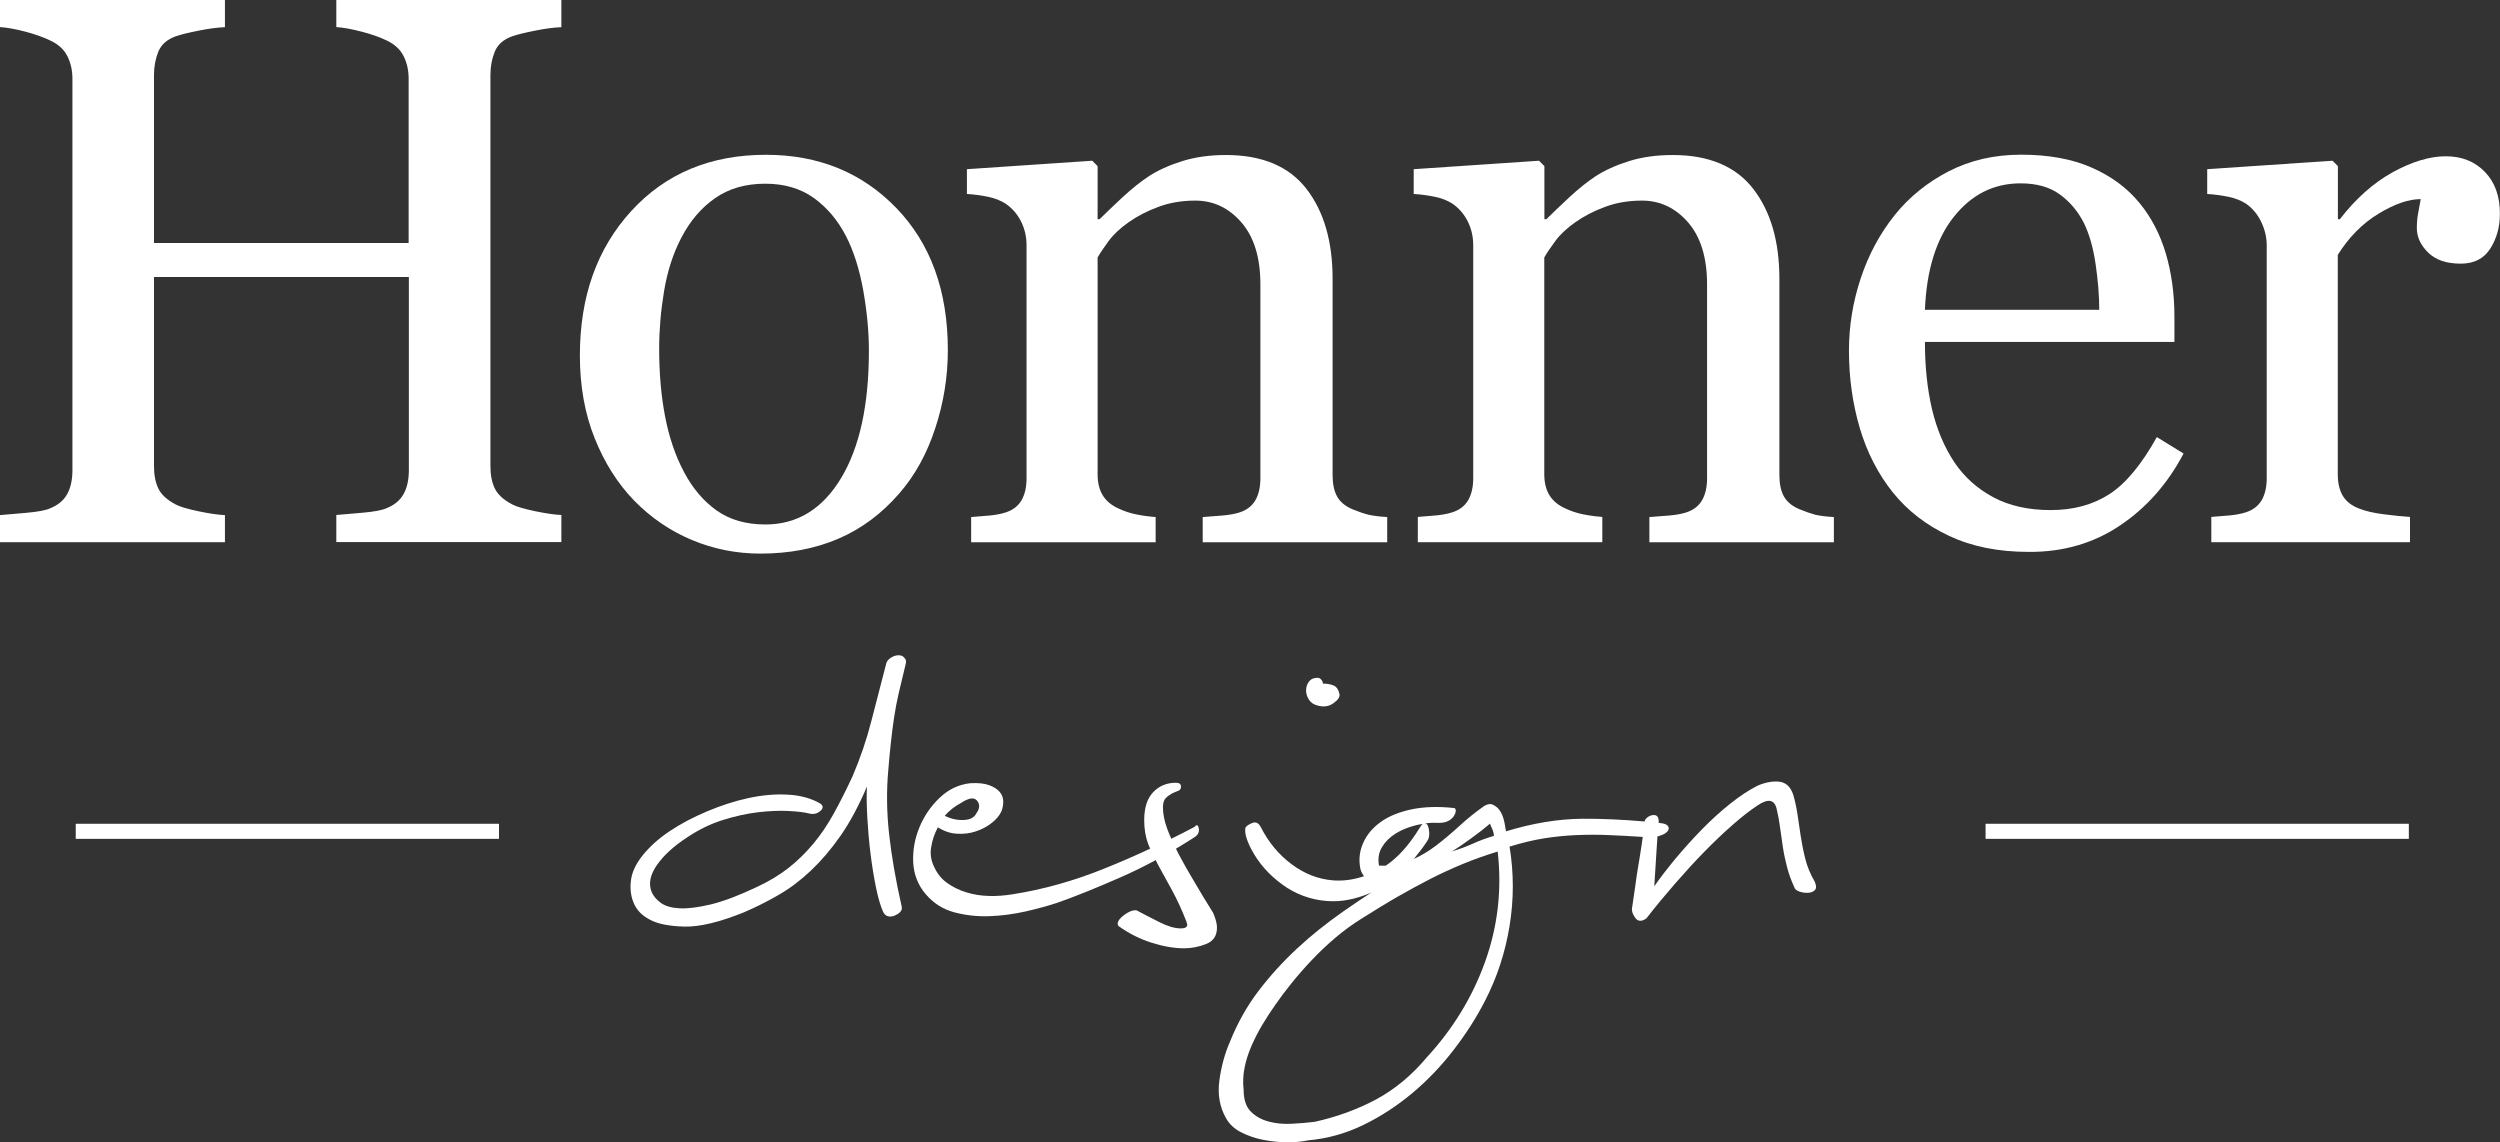 <?xml version="1.0" encoding="utf-8"?>
<!-- Generator: Adobe Illustrator 25.2.3, SVG Export Plug-In . SVG Version: 6.00 Build 0)  -->
<svg version="1.1" id="Layer_1" xmlns="http://www.w3.org/2000/svg" xmlns:xlink="http://www.w3.org/1999/xlink" x="0px" y="0px"
	 viewBox="0 0 218.84 100" style="enable-background:new 0 0 218.84 100;" xml:space="preserve">
<rect x="0" y="0" width="218.84" height="100" fill="#333333" stroke="none"/>
<style type="text/css">
	.st0{fill:#FFFFFF;}
</style>
<g>
	<rect x="173.81" y="72.11" class="st0" width="37.05" height="1.32"/>
	<rect x="6.63" y="72.11" class="st0" width="37.05" height="1.32"/>
	<path class="st0" d="M78.64,57.36c-0.23,0-0.45,0.08-0.68,0.23c-0.23,0.15-0.36,0.34-0.4,0.56c-0.41,1.58-0.84,3.22-1.27,4.91
		c-0.43,1.69-0.99,3.33-1.67,4.91c-0.56,1.21-1.11,2.29-1.64,3.25c-0.53,0.96-1.12,1.84-1.78,2.63c-0.66,0.79-1.38,1.5-2.17,2.12
		c-0.79,0.62-1.71,1.18-2.77,1.67c-1.58,0.75-2.93,1.26-4.04,1.53c-1.11,0.26-2.02,0.38-2.74,0.34c-0.72-0.04-1.26-0.2-1.64-0.48
		c-0.38-0.28-0.64-0.59-0.79-0.93c-0.3-0.71-0.15-1.51,0.45-2.37c0.6-0.87,1.49-1.67,2.65-2.43c1.02-0.68,2.06-1.19,3.13-1.52
		c1.07-0.34,2.1-0.56,3.08-0.68c0.98-0.11,1.86-0.15,2.65-0.11c0.79,0.04,1.41,0.11,1.86,0.23c0.38,0.08,0.7-0.01,0.96-0.25
		c0.26-0.24,0.24-0.46-0.06-0.65c-0.79-0.45-1.74-0.71-2.85-0.76c-1.11-0.06-2.26,0.05-3.45,0.31c-1.19,0.26-2.38,0.65-3.59,1.16
		c-1.21,0.51-2.29,1.08-3.25,1.72c-0.96,0.64-1.75,1.35-2.37,2.12c-0.62,0.77-0.97,1.53-1.04,2.29c-0.08,0.72,0.02,1.37,0.28,1.95
		c0.26,0.58,0.71,1.04,1.36,1.38c0.68,0.38,1.68,0.58,3.02,0.62c1.34,0.04,3.08-0.38,5.22-1.24c1.05-0.45,2.07-0.96,3.05-1.53
		c0.98-0.56,1.92-1.27,2.82-2.12c0.9-0.85,1.77-1.86,2.6-3.05c0.83-1.19,1.6-2.63,2.32-4.32c-0.04,0.75-0.03,1.66,0.03,2.71
		c0.06,1.05,0.15,2.11,0.28,3.16c0.13,1.05,0.29,2.04,0.48,2.97c0.19,0.92,0.4,1.63,0.62,2.12c0.11,0.23,0.26,0.36,0.45,0.4
		c0.19,0.04,0.38,0.02,0.56-0.06c0.19-0.08,0.35-0.18,0.48-0.31c0.13-0.13,0.18-0.29,0.14-0.48c-0.53-2.33-0.89-4.44-1.1-6.33
		c-0.21-1.88-0.24-3.73-0.08-5.54c0.07-0.9,0.15-1.72,0.23-2.46c0.08-0.73,0.17-1.47,0.28-2.2c0.11-0.73,0.25-1.47,0.42-2.2
		c0.17-0.73,0.37-1.55,0.59-2.46c0.08-0.26,0.04-0.46-0.11-0.59C79.05,57.42,78.87,57.36,78.64,57.36z"/>
	<path class="st0" d="M104.56,77.21c-0.53-0.88-1-1.71-1.41-2.49c-0.08-0.15-0.14-0.28-0.21-0.43c0.54-0.32,1.09-0.66,1.63-1.01
		c0.3-0.19,0.42-0.44,0.37-0.76c-0.06-0.32-0.18-0.37-0.37-0.14c-0.67,0.36-1.35,0.7-2.04,1.04c-0.13-0.3-0.26-0.59-0.36-0.88
		c-0.25-0.68-0.37-1.3-0.37-1.86c0-0.38,0.08-0.65,0.25-0.82c0.17-0.17,0.35-0.3,0.54-0.4c0.19-0.09,0.37-0.17,0.54-0.23
		c0.17-0.06,0.25-0.18,0.25-0.37c0-0.23-0.15-0.34-0.45-0.34c-0.79,0-1.45,0.27-1.98,0.82c-0.53,0.55-0.79,1.37-0.79,2.46
		c0,0.75,0.11,1.44,0.34,2.06c0.05,0.14,0.12,0.29,0.18,0.43c-1.28,0.6-2.59,1.17-3.93,1.71c-2.73,1.11-5.45,1.87-8.16,2.29
		c-0.68,0.11-1.36,0.16-2.03,0.14c-0.68-0.02-1.33-0.12-1.95-0.31c-0.62-0.19-1.19-0.46-1.69-0.82c-0.51-0.36-0.89-0.84-1.16-1.44
		c-0.26-0.53-0.35-1.09-0.25-1.69c0.09-0.6,0.29-1.19,0.59-1.75c0.53,0.34,1.08,0.53,1.67,0.56c0.58,0.04,1.13-0.03,1.64-0.2
		c0.51-0.17,0.96-0.4,1.36-0.71c0.4-0.3,0.69-0.64,0.88-1.02c0.11-0.26,0.17-0.56,0.17-0.88c0-0.32-0.1-0.6-0.31-0.85
		c-0.21-0.24-0.52-0.44-0.93-0.59c-0.41-0.15-0.96-0.21-1.64-0.17c-1.02,0.11-1.91,0.54-2.68,1.27c-0.77,0.73-1.37,1.6-1.78,2.6
		c-0.41,1-0.59,2.02-0.54,3.08c0.06,1.05,0.42,1.98,1.1,2.77c0.68,0.79,1.51,1.32,2.49,1.58c0.98,0.26,2.01,0.38,3.08,0.34
		c1.07-0.04,2.14-0.18,3.19-0.42c1.05-0.24,1.98-0.5,2.77-0.76c1.51-0.53,3.35-1.27,5.54-2.23c1.02-0.45,2.05-0.95,3.06-1.5
		c0.08,0.16,0.15,0.32,0.24,0.48c0.36,0.66,0.75,1.38,1.19,2.17c0.43,0.79,0.86,1.71,1.27,2.77c0,0.04,0.01,0.08,0.03,0.11
		c0.02,0.04,0.03,0.08,0.03,0.11c0,0.23-0.19,0.34-0.56,0.34c-0.53,0-1.15-0.18-1.86-0.54c-0.72-0.36-1.36-0.69-1.92-0.99
		c-0.04-0.04-0.11-0.06-0.23-0.06c-0.26,0-0.58,0.14-0.96,0.42c-0.38,0.28-0.56,0.54-0.56,0.76c0,0.11,0.04,0.19,0.11,0.23
		c0.9,0.64,1.86,1.12,2.88,1.44c1.02,0.32,1.96,0.48,2.82,0.48c0.64,0,1.28-0.12,1.92-0.37c0.64-0.25,0.96-0.72,0.96-1.44
		c0-0.34-0.11-0.77-0.34-1.3C105.62,79.01,105.09,78.1,104.56,77.21z M84.12,70.29c0.68-0.45,1.15-0.52,1.41-0.2
		c0.26,0.32,0.24,0.69-0.06,1.1c-0.19,0.38-0.56,0.57-1.13,0.59c-0.56,0.02-1.11-0.1-1.64-0.37C83.08,70.97,83.55,70.59,84.12,70.29
		z"/>
	<path class="st0" d="M115.8,59.84c0-0.08-0.02-0.15-0.06-0.23c-0.11-0.19-0.25-0.28-0.4-0.28c-0.34,0-0.59,0.11-0.76,0.34
		c-0.17,0.23-0.25,0.48-0.25,0.76c0,0.28,0.08,0.56,0.25,0.82c0.17,0.26,0.42,0.43,0.76,0.51c0.53,0.15,0.99,0.08,1.38-0.2
		s0.57-0.54,0.54-0.76c-0.08-0.41-0.25-0.68-0.51-0.79C116.5,59.9,116.18,59.84,115.8,59.84z"/>
	<path class="st0" d="M158.02,75.15c-0.17-0.68-0.3-1.35-0.4-2.01c-0.09-0.66-0.19-1.29-0.28-1.89c-0.09-0.6-0.22-1.17-0.37-1.69
		c-0.23-0.68-0.62-1.05-1.19-1.13c-0.56-0.07-1.21,0.04-1.92,0.34c-0.75,0.38-1.55,0.9-2.4,1.58c-0.85,0.68-1.68,1.43-2.49,2.26
		c-0.81,0.83-1.58,1.69-2.32,2.57c-0.73,0.89-1.35,1.69-1.84,2.4c0.08-1.24,0.14-2.31,0.2-3.19c0.03-0.41,0.05-0.8,0.08-1.18
		c0.05-0.01,0.1-0.02,0.14-0.03c0.36-0.11,0.6-0.24,0.73-0.4c0.13-0.15,0.15-0.3,0.06-0.45c-0.09-0.15-0.31-0.24-0.65-0.28
		c-0.06-0.01-0.12-0.01-0.18-0.02c0-0.03,0.01-0.07,0.01-0.1c0-0.26-0.06-0.43-0.17-0.51c-0.11-0.08-0.25-0.09-0.42-0.06
		c-0.17,0.04-0.32,0.11-0.45,0.23c-0.13,0.11-0.19,0.21-0.19,0.32c-1.95-0.17-3.78-0.25-5.48-0.24c-2.11,0.02-4.33,0.39-6.66,1.1
		c-0.08-0.53-0.16-0.93-0.25-1.21c-0.09-0.28-0.22-0.52-0.37-0.71c-0.11-0.15-0.28-0.28-0.51-0.4c-0.23-0.11-0.49-0.08-0.79,0.11
		c-0.75,0.53-1.48,1.11-2.17,1.75c-0.7,0.64-1.39,1.22-2.09,1.75c-0.59,0.45-1.22,0.82-1.89,1.13c0.4-0.48,0.8-1,1.18-1.58
		c0.11-0.15,0.17-0.36,0.17-0.62c0-0.26-0.04-0.49-0.11-0.68c-0.05-0.13-0.13-0.2-0.21-0.24c0.39-0.05,0.78-0.06,1.17-0.04
		c0.34,0,0.61-0.06,0.82-0.17c0.21-0.11,0.37-0.25,0.48-0.42c0.11-0.17,0.17-0.33,0.17-0.48c0-0.15-0.06-0.23-0.17-0.23
		c-1.36-0.15-2.58-0.11-3.67,0.11c-1.09,0.23-2,0.59-2.71,1.1c-0.72,0.51-1.23,1.12-1.55,1.84c-0.32,0.72-0.41,1.47-0.25,2.26
		c0.06,0.26,0.18,0.47,0.32,0.66c-0.93,0.31-1.85,0.44-2.75,0.36c-1.28-0.11-2.48-0.58-3.59-1.41c-1.11-0.83-2.01-1.9-2.68-3.22
		c-0.19-0.38-0.43-0.51-0.73-0.4c-0.3,0.11-0.51,0.25-0.62,0.4c-0.11,0.41,0.06,1.05,0.51,1.92c0.64,1.21,1.54,2.23,2.71,3.08
		c1.17,0.85,2.47,1.33,3.9,1.44c1.25,0.1,2.54-0.15,3.88-0.74c-0.82,0.54-1.65,1.1-2.47,1.67c-1.43,1-2.77,2.07-4.01,3.22
		c-1.24,1.15-2.37,2.39-3.39,3.73c-1.02,1.34-1.84,2.81-2.49,4.43c-0.45,1.02-0.76,2.15-0.93,3.39c-0.17,1.24,0.03,2.35,0.59,3.33
		c0.3,0.53,0.75,0.94,1.36,1.24c0.6,0.3,1.25,0.52,1.95,0.65c0.7,0.13,1.39,0.2,2.09,0.2c0.7,0,1.29-0.06,1.78-0.17
		c1.69-0.15,3.31-0.6,4.86-1.36c1.54-0.75,2.97-1.69,4.29-2.8c1.32-1.11,2.51-2.36,3.59-3.76c1.07-1.39,1.99-2.82,2.74-4.29
		c1.05-2.03,1.77-4.22,2.15-6.55c0.38-2.33,0.38-4.65,0-6.95c1.09-0.34,2.11-0.58,3.05-0.73c0.94-0.15,1.88-0.24,2.82-0.28
		c0.94-0.04,1.88-0.04,2.82,0c0.92,0.04,1.91,0.09,2.97,0.16c-0.04,0.26-0.08,0.53-0.11,0.77c-0.09,0.62-0.19,1.21-0.28,1.75
		c-0.09,0.55-0.18,1.1-0.25,1.67c-0.08,0.56-0.17,1.21-0.28,1.92c-0.08,0.3,0.01,0.62,0.25,0.96c0.24,0.34,0.57,0.36,0.99,0.06
		c0.79-1.02,1.62-2.02,2.49-3.02c0.87-1,1.72-1.93,2.57-2.8c0.85-0.87,1.67-1.65,2.46-2.34c0.79-0.7,1.52-1.27,2.2-1.72
		c0.94-0.64,1.51-0.53,1.69,0.34c0.11,0.45,0.21,0.96,0.28,1.52c0.08,0.56,0.16,1.15,0.25,1.75c0.09,0.6,0.22,1.2,0.37,1.78
		c0.15,0.58,0.36,1.16,0.62,1.72c0.04,0.19,0.19,0.33,0.45,0.42c0.26,0.09,0.53,0.13,0.79,0.11c0.26-0.02,0.46-0.1,0.59-0.25
		c0.13-0.15,0.12-0.4-0.03-0.73C158.46,76.5,158.19,75.83,158.02,75.15z M128.76,73.4c0.62-0.45,1.18-0.88,1.67-1.3
		c0.04,0.11,0.1,0.27,0.2,0.48c0.09,0.21,0.14,0.41,0.14,0.59c-0.64,0.19-1.25,0.41-1.84,0.68c-0.58,0.26-1.2,0.49-1.84,0.68
		C127.59,74.23,128.14,73.85,128.76,73.4z M120.97,74.16c0.28-0.47,0.68-0.87,1.19-1.19c0.51-0.32,1.1-0.56,1.78-0.73
		c0.2-0.05,0.4-0.09,0.6-0.12c-0.1,0.08-0.2,0.22-0.32,0.43c-0.89,1.44-1.86,2.52-2.92,3.23c-0.19,0-0.39,0-0.59-0.01
		C120.6,75.17,120.69,74.63,120.97,74.16z M130.01,84.16c-1.11,3.11-2.82,5.9-5.11,8.39c-1.32,1.58-2.81,2.81-4.46,3.7
		c-1.66,0.88-3.45,1.53-5.37,1.95c-0.6,0.08-1.27,0.13-2.01,0.17c-0.73,0.04-1.41-0.03-2.03-0.2c-0.62-0.17-1.14-0.46-1.55-0.88
		c-0.41-0.41-0.62-1.05-0.62-1.92c-0.07-0.6-0.05-1.23,0.08-1.89c0.13-0.66,0.34-1.31,0.62-1.95c0.28-0.64,0.6-1.26,0.96-1.86
		c0.36-0.6,0.73-1.17,1.1-1.69c0.41-0.6,0.89-1.24,1.44-1.92c0.55-0.68,1.14-1.36,1.78-2.03c0.64-0.68,1.33-1.33,2.06-1.95
		c0.73-0.62,1.5-1.18,2.29-1.67c1.13-0.71,2.18-1.36,3.16-1.92c0.98-0.56,1.93-1.08,2.85-1.55c0.92-0.47,1.86-0.9,2.82-1.3
		c0.96-0.4,1.99-0.76,3.08-1.1C131.48,77.84,131.12,81.05,130.01,84.16z"/>
	<path class="st0" d="M29.43,2.37c0.62,0.04,1.37,0.18,2.22,0.4c0.86,0.22,1.59,0.48,2.19,0.77c0.71,0.33,1.21,0.8,1.5,1.39
		c0.29,0.59,0.43,1.24,0.43,1.96v14.38H13.48V6.56c0-0.74,0.13-1.42,0.38-2.04c0.26-0.62,0.76-1.07,1.52-1.34
		c0.45-0.16,1.12-0.32,2.02-0.5c0.9-0.18,1.67-0.28,2.29-0.3V0H0v2.37c0.62,0.04,1.37,0.18,2.22,0.4C3.08,3,3.81,3.26,4.41,3.55
		c0.71,0.33,1.21,0.8,1.5,1.39c0.29,0.59,0.43,1.24,0.43,1.96v34.25c0,0.87-0.16,1.58-0.47,2.12c-0.31,0.55-0.8,0.95-1.47,1.22
		c-0.38,0.18-1.08,0.31-2.09,0.4c-1.01,0.09-1.79,0.16-2.32,0.2v2.37h19.7v-2.37c-0.56-0.02-1.32-0.13-2.29-0.33
		c-0.97-0.2-1.64-0.4-2.02-0.6c-0.76-0.4-1.27-0.87-1.52-1.4c-0.26-0.54-0.38-1.19-0.38-1.97V24.25h22.31v16.89
		c0,0.87-0.16,1.58-0.47,2.12c-0.31,0.55-0.8,0.95-1.47,1.22c-0.38,0.18-1.08,0.31-2.09,0.4c-1.01,0.09-1.79,0.16-2.32,0.2v2.37
		h19.7v-2.37c-0.56-0.02-1.32-0.13-2.29-0.33c-0.97-0.2-1.64-0.4-2.02-0.6c-0.76-0.4-1.27-0.87-1.52-1.4
		c-0.26-0.54-0.38-1.19-0.38-1.97V6.56c0-0.74,0.13-1.42,0.38-2.04c0.26-0.62,0.76-1.07,1.52-1.34c0.45-0.16,1.12-0.32,2.02-0.5
		c0.9-0.18,1.67-0.28,2.29-0.3V0h-19.7V2.37z"/>
	<path class="st0" d="M60.57,47.27c1.89,0.79,3.89,1.19,5.99,1.19c2.52,0,4.79-0.43,6.82-1.3c2.03-0.87,3.81-2.2,5.35-3.98
		c1.36-1.56,2.41-3.46,3.14-5.7c0.74-2.24,1.1-4.52,1.1-6.84c0-5.17-1.5-9.31-4.5-12.42c-3-3.11-6.81-4.67-11.42-4.67
		c-4.86,0-8.79,1.64-11.79,4.92c-3,3.28-4.5,7.49-4.5,12.64c0,2.68,0.43,5.09,1.29,7.24c0.86,2.15,2.01,3.97,3.46,5.47
		C56.99,45.33,58.68,46.48,60.57,47.27z M58.13,25.48c0.29-1.74,0.79-3.29,1.5-4.65c0.76-1.47,1.74-2.63,2.96-3.48
		c1.21-0.85,2.68-1.27,4.4-1.27c1.67,0,3.09,0.42,4.25,1.25c1.16,0.84,2.1,1.95,2.81,3.33c0.67,1.29,1.17,2.87,1.51,4.73
		c0.33,1.86,0.5,3.63,0.5,5.3c0,4.75-0.81,8.47-2.44,11.17c-1.63,2.7-3.84,4.05-6.62,4.05c-1.69,0-3.12-0.41-4.26-1.22
		c-1.15-0.81-2.1-1.93-2.86-3.36c-0.76-1.43-1.31-3.05-1.66-4.87c-0.35-1.82-0.52-3.8-0.52-5.94C57.7,28.91,57.84,27.22,58.13,25.48
		z"/>
	<path class="st0" d="M88.03,17.83c0.58,0.4,1.03,0.92,1.35,1.56c0.32,0.64,0.48,1.33,0.48,2.09v20.37c0,0.8-0.15,1.45-0.45,1.96
		c-0.3,0.5-0.76,0.85-1.39,1.05c-0.4,0.13-0.88,0.22-1.42,0.27c-0.55,0.04-1.08,0.09-1.59,0.13v2.21h16.15v-2.21
		c-0.58-0.04-1.14-0.12-1.69-0.23c-0.55-0.11-1.05-0.28-1.52-0.5c-0.62-0.27-1.09-0.65-1.4-1.14c-0.31-0.49-0.47-1.11-0.47-1.87
		V22.54c0.2-0.36,0.52-0.83,0.95-1.42c0.43-0.59,1.02-1.14,1.76-1.66c0.76-0.54,1.63-0.99,2.61-1.35c0.98-0.37,2.06-0.55,3.24-0.55
		c1.58,0,2.93,0.64,4.03,1.91c1.1,1.27,1.66,3.08,1.66,5.42v16.96c0,0.8-0.15,1.45-0.45,1.96c-0.3,0.5-0.76,0.85-1.39,1.05
		c-0.4,0.13-0.91,0.22-1.52,0.27c-0.61,0.04-1.18,0.09-1.69,0.13v2.21h16.15v-2.21c-0.69-0.04-1.23-0.11-1.62-0.2
		c-0.39-0.09-0.85-0.25-1.39-0.47c-0.65-0.27-1.1-0.64-1.37-1.12c-0.27-0.48-0.4-1.11-0.4-1.89V24.41c0-3.28-0.76-5.9-2.29-7.88
		c-1.53-1.97-3.87-2.96-7.04-2.96c-1.43,0-2.71,0.18-3.85,0.54c-1.14,0.36-2.12,0.8-2.94,1.34c-0.71,0.47-1.47,1.08-2.27,1.82
		c-0.8,0.75-1.47,1.39-2.01,1.92h-0.17v-4.65l-0.47-0.47l-10.97,0.74v2.17c0.67,0.04,1.29,0.13,1.87,0.25
		C87.11,17.36,87.61,17.56,88.03,17.83z"/>
	<path class="st0" d="M157.53,44.58c-0.65-0.27-1.1-0.64-1.37-1.12c-0.27-0.48-0.4-1.11-0.4-1.89V24.41c0-3.28-0.76-5.9-2.29-7.88
		c-1.53-1.97-3.87-2.96-7.04-2.96c-1.43,0-2.71,0.18-3.85,0.54c-1.14,0.36-2.12,0.8-2.94,1.34c-0.71,0.47-1.47,1.08-2.27,1.82
		c-0.8,0.75-1.47,1.39-2.01,1.92h-0.17v-4.65l-0.47-0.47l-10.97,0.74v2.17c0.67,0.04,1.29,0.13,1.87,0.25
		c0.58,0.12,1.08,0.32,1.51,0.59c0.58,0.4,1.03,0.92,1.35,1.56c0.32,0.64,0.48,1.33,0.48,2.09v20.37c0,0.8-0.15,1.45-0.45,1.96
		c-0.3,0.5-0.76,0.85-1.39,1.05c-0.4,0.13-0.88,0.22-1.42,0.27c-0.55,0.04-1.08,0.09-1.59,0.13v2.21h16.15v-2.21
		c-0.58-0.04-1.14-0.12-1.69-0.23c-0.55-0.11-1.05-0.28-1.52-0.5c-0.62-0.27-1.09-0.65-1.4-1.14c-0.31-0.49-0.47-1.11-0.47-1.87
		V22.54c0.2-0.36,0.52-0.83,0.95-1.42c0.43-0.59,1.02-1.14,1.76-1.66c0.76-0.54,1.63-0.99,2.61-1.35c0.98-0.37,2.06-0.55,3.24-0.55
		c1.58,0,2.93,0.64,4.03,1.91c1.1,1.27,1.66,3.08,1.66,5.42v16.96c0,0.8-0.15,1.45-0.45,1.96c-0.3,0.5-0.76,0.85-1.39,1.05
		c-0.4,0.13-0.91,0.22-1.52,0.27c-0.61,0.04-1.18,0.09-1.69,0.13v2.21h16.15v-2.21c-0.69-0.04-1.23-0.11-1.62-0.2
		C158.53,44.96,158.07,44.8,157.53,44.58z"/>
	<path class="st0" d="M185.59,45.99c2.32-1.56,4.17-3.66,5.55-6.29l-2.34-1.44c-1.34,2.41-2.73,4.08-4.16,5
		c-1.44,0.93-3.15,1.39-5.13,1.39c-1.94,0-3.61-0.37-5.02-1.12c-1.4-0.75-2.54-1.77-3.41-3.06c-0.89-1.34-1.54-2.89-1.96-4.65
		c-0.41-1.76-0.62-3.72-0.62-5.89h21.84v-2.21c0-1.98-0.25-3.82-0.75-5.52c-0.5-1.69-1.27-3.17-2.29-4.41
		c-1.07-1.32-2.46-2.35-4.18-3.11c-1.72-0.76-3.78-1.14-6.19-1.14c-2.34,0-4.45,0.48-6.34,1.45c-1.88,0.97-3.46,2.25-4.73,3.83
		c-1.32,1.65-2.31,3.51-2.99,5.57c-0.68,2.06-1.02,4.16-1.02,6.3c0,2.39,0.32,4.65,0.95,6.79c0.64,2.14,1.6,4.01,2.89,5.62
		c1.29,1.61,2.94,2.88,4.93,3.81c2,0.94,4.32,1.4,6.97,1.4C180.61,48.33,183.28,47.55,185.59,45.99z M171.03,18.98
		c1.55-1.95,3.49-2.93,5.84-2.93c1.4,0,2.55,0.32,3.44,0.97c0.89,0.65,1.59,1.48,2.11,2.51c0.47,0.96,0.81,2.15,1.02,3.58
		c0.21,1.43,0.32,2.76,0.32,4.01H168.5C168.64,23.65,169.48,20.93,171.03,18.98z"/>
	<path class="st0" d="M217.52,15.05c-0.88-0.91-2.02-1.37-3.43-1.37c-1.4,0-2.95,0.47-4.65,1.4c-1.69,0.94-3.23,2.31-4.62,4.11
		h-0.17v-4.65l-0.47-0.47l-10.97,0.74v2.17c0.67,0.04,1.29,0.13,1.87,0.25c0.58,0.12,1.08,0.32,1.51,0.59
		c0.58,0.4,1.03,0.94,1.35,1.61c0.32,0.67,0.48,1.35,0.48,2.04v20.37c0,0.8-0.15,1.45-0.45,1.96c-0.3,0.5-0.76,0.85-1.39,1.05
		c-0.4,0.13-0.88,0.22-1.42,0.27c-0.55,0.04-1.08,0.09-1.59,0.13v2.21h17.39v-2.21c-0.65-0.04-1.41-0.12-2.29-0.23
		c-0.88-0.11-1.6-0.28-2.16-0.5c-0.65-0.25-1.12-0.61-1.42-1.1c-0.3-0.49-0.45-1.13-0.45-1.91v-19.2c0.98-1.56,2.17-2.76,3.58-3.61
		c1.4-0.85,2.63-1.27,3.68-1.27c-0.07,0.4-0.14,0.8-0.22,1.2c-0.08,0.4-0.12,0.85-0.12,1.34c0,0.78,0.33,1.49,0.99,2.14
		c0.66,0.65,1.61,0.97,2.86,0.97c1.16,0,2.02-0.44,2.58-1.32c0.56-0.88,0.84-1.89,0.84-3.03C218.84,17.19,218.4,15.96,217.52,15.05z
		"/>
</g>
</svg>
